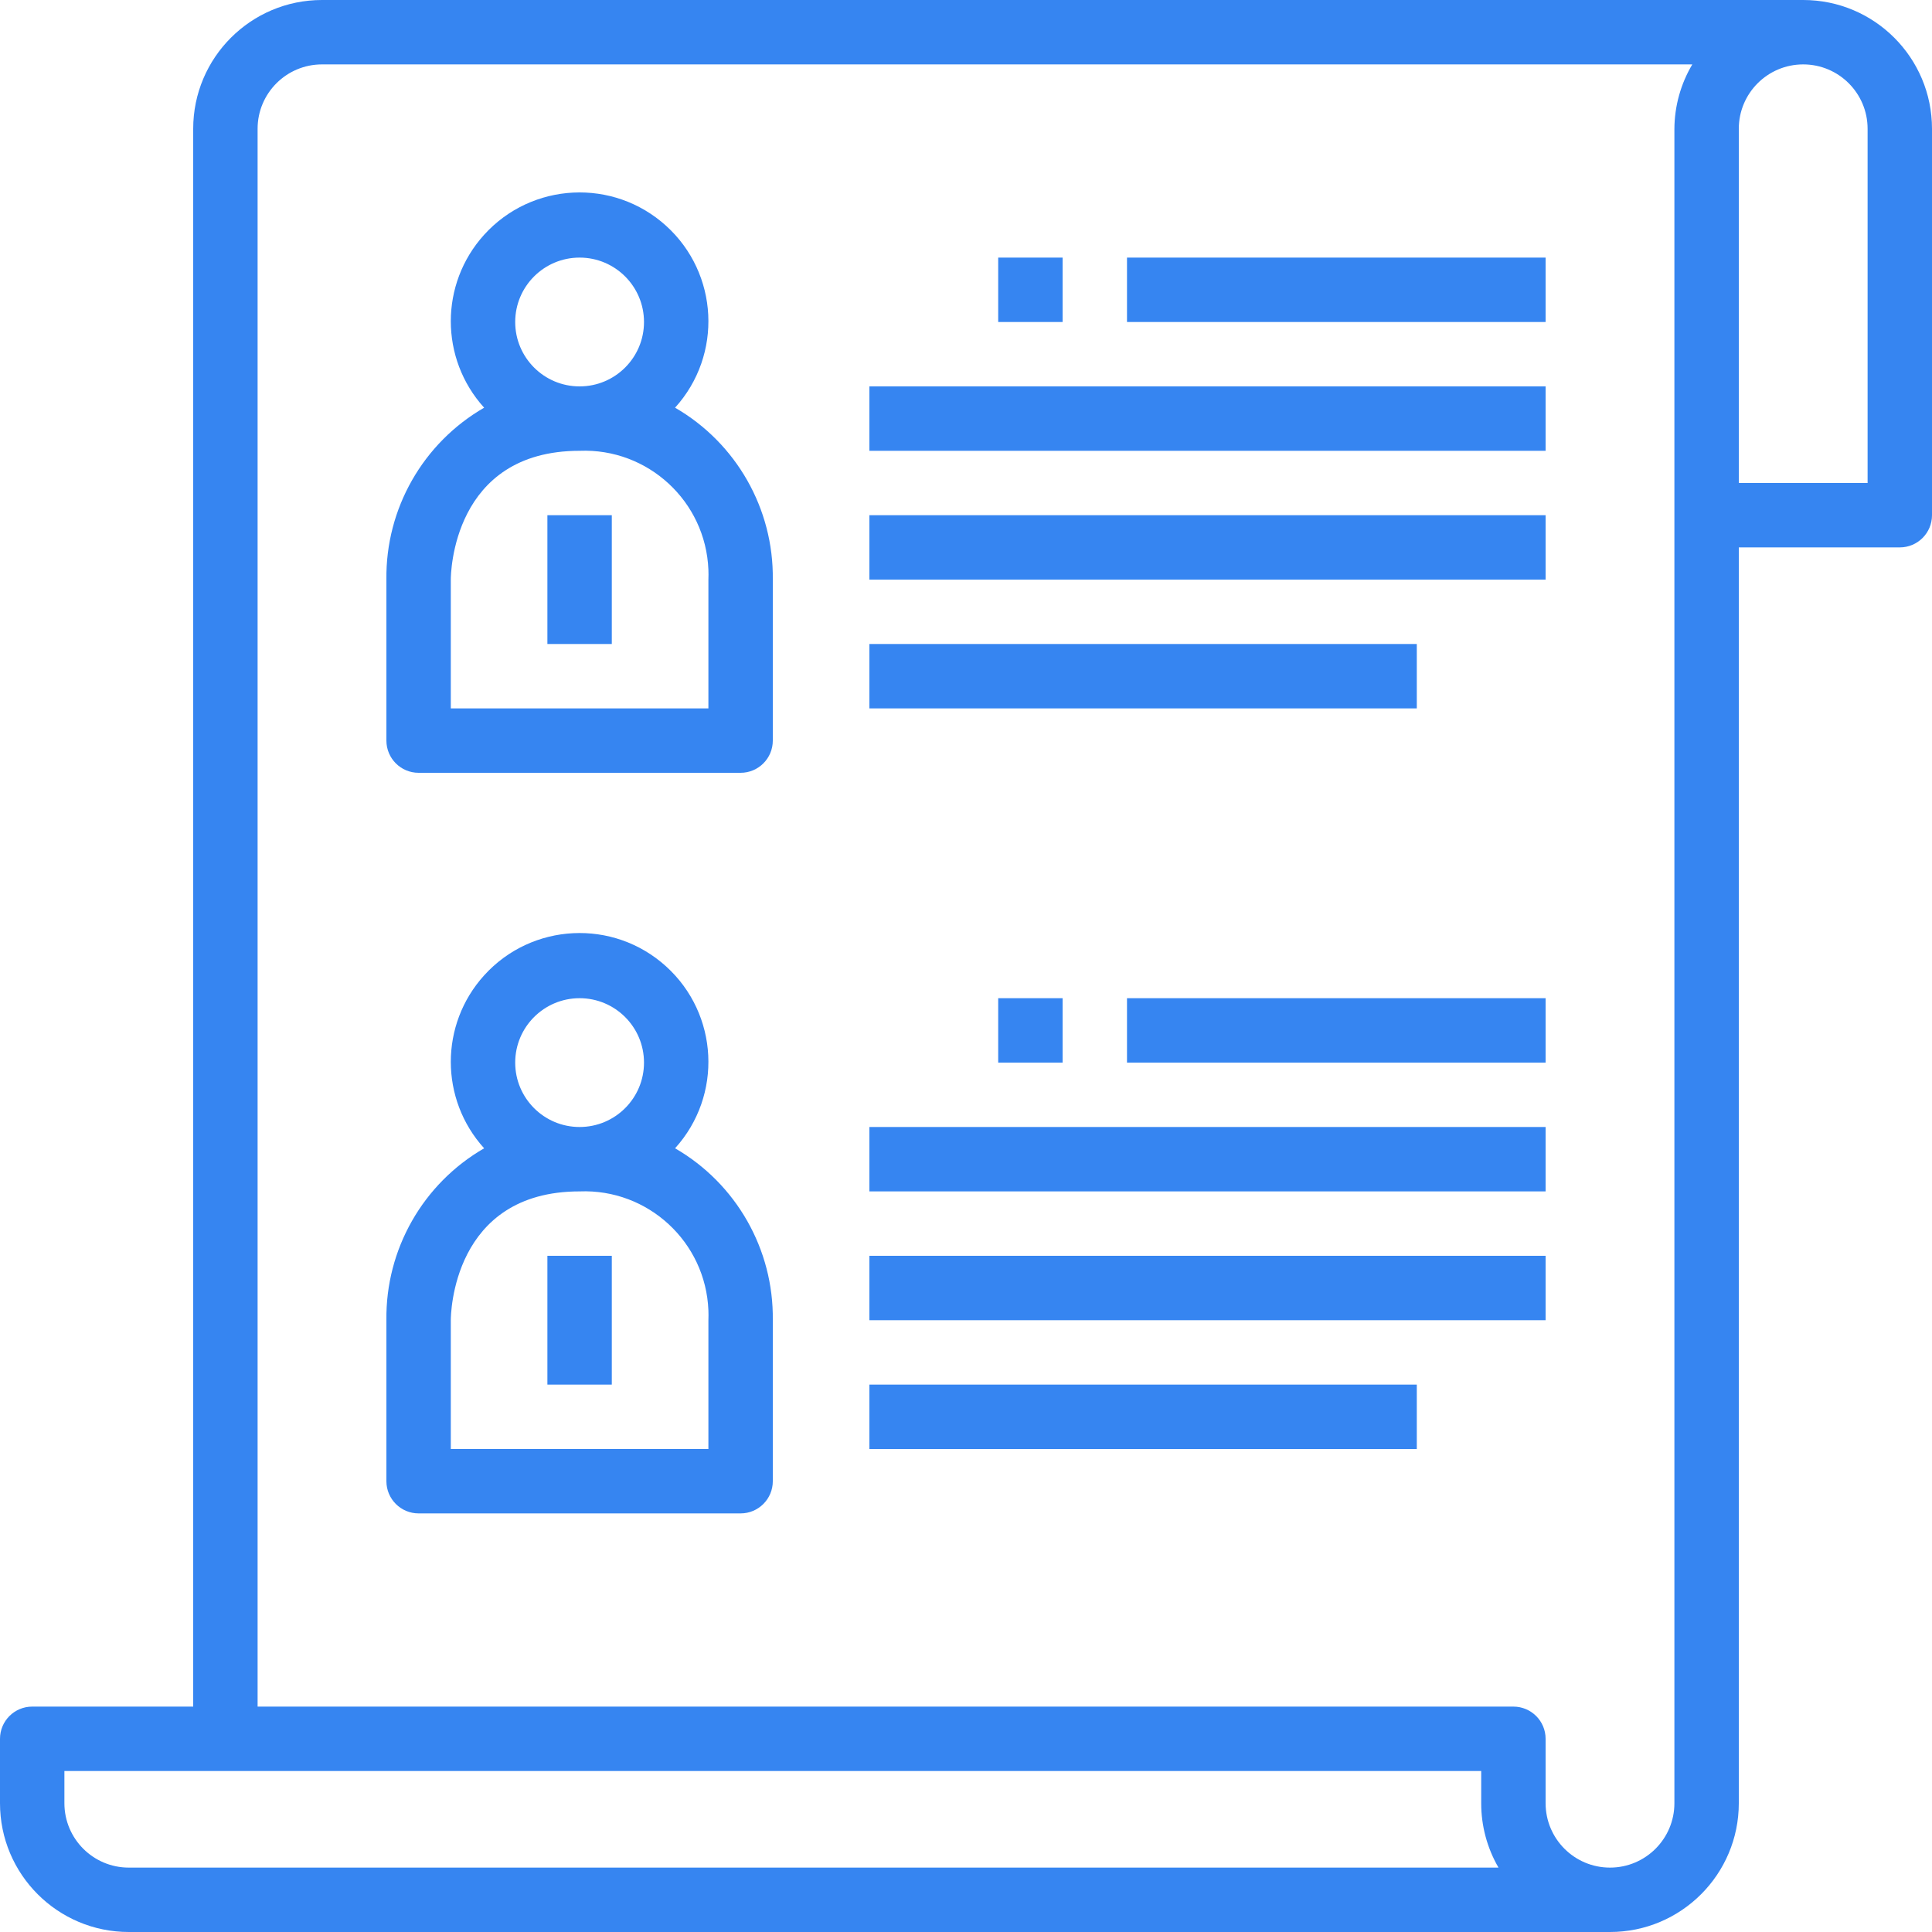 <?xml version="1.0"?>
<svg xmlns="http://www.w3.org/2000/svg" xmlns:xlink="http://www.w3.org/1999/xlink" version="1.1" id="Capa_1" x="0px" y="0px" viewBox="0 0 480 480" style="enable-background:new 0 0 480 480;" xml:space="preserve" width="512px" height="512px" class=""><g><g>
	<g>
		<path d="M448,0H80C62.327,0,48,14.327,48,32v392H8c-4.418,0-8,3.582-8,8v16c0,17.673,14.327,32,32,32h368    c17.673,0,32-14.327,32-32V136h40c4.418,0,8-3.582,8-8V32C480,14.327,465.673,0,448,0z M32,464c-8.837,0-16-7.163-16-16v-8h352v8    c-0.009,5.619,1.474,11.141,4.296,16H32z M416,32v416c0,8.837-7.163,16-16,16s-16-7.163-16-16v-16c0-4.418-3.582-8-8-8H64V32    c0-8.837,7.163-16,16-16h340.448C417.569,20.843,416.033,26.366,416,32z M464,120h-32V32c0-8.837,7.163-16,16-16s16,7.163,16,16    V120z" data-original="#000000" class="active-path" data-old_color="#3685f1" fill="#3685f1"/>
	</g>
</g><g>
	<g>
		<path d="M167.72,101.288c11.863-13.1,10.859-33.337-2.241-45.199c-13.1-11.863-33.337-10.86-45.199,2.241    c-11.04,12.192-11.04,30.767,0,42.959C105.058,110.086,95.773,126.419,96,144v40c0,4.418,3.582,8,8,8h80c4.418,0,8-3.582,8-8v-40    C192.227,126.419,182.942,110.086,167.72,101.288z M144,64c8.837,0,16,7.163,16,16s-7.163,16-16,16s-16-7.163-16-16    S135.163,64,144,64z M176,144v32h-64v-32c0-1.304,0.368-32,32-32c16.997-0.676,31.324,12.554,32,29.551    C176.032,142.367,176.032,143.184,176,144z" data-original="#000000" class="active-path" data-old_color="#3685f1" fill="#3685f1"/>
	</g>
</g><g>
	<g>
		<rect x="136" y="128" width="16" height="32" data-original="#000000" class="active-path" data-old_color="#3685f1" fill="#3685f1"/>
	</g>
</g><g>
	<g>
		<path d="M167.72,285.288c11.863-13.1,10.859-33.337-2.241-45.199c-13.1-11.863-33.337-10.859-45.199,2.241    c-11.04,12.192-11.04,30.767,0,42.959C105.058,294.086,95.773,310.419,96,328v40c0,4.418,3.582,8,8,8h80c4.418,0,8-3.582,8-8v-40    C192.227,310.419,182.943,294.086,167.72,285.288z M144,248c8.837,0,16,7.163,16,16s-7.163,16-16,16s-16-7.163-16-16    S135.163,248,144,248z M176,328v32h-64v-32c0-1.304,0.368-32,32-32c16.997-0.676,31.324,12.554,32,29.551    C176.032,326.367,176.032,327.184,176,328z" data-original="#000000" class="active-path" data-old_color="#3685f1" fill="#3685f1"/>
	</g>
</g><g>
	<g>
		<rect x="136" y="312" width="16" height="32" data-original="#000000" class="active-path" data-old_color="#3685f1" fill="#3685f1"/>
	</g>
</g><g>
	<g>
		<rect x="216" y="96" width="168" height="16" data-original="#000000" class="active-path" data-old_color="#3685f1" fill="#3685f1"/>
	</g>
</g><g>
	<g>
		<rect x="216" y="128" width="168" height="16" data-original="#000000" class="active-path" data-old_color="#3685f1" fill="#3685f1"/>
	</g>
</g><g>
	<g>
		<rect x="216" y="160" width="136" height="16" data-original="#000000" class="active-path" data-old_color="#3685f1" fill="#3685f1"/>
	</g>
</g><g>
	<g>
		<rect x="280" y="64" width="104" height="16" data-original="#000000" class="active-path" data-old_color="#3685f1" fill="#3685f1"/>
	</g>
</g><g>
	<g>
		<rect x="216" y="280" width="168" height="16" data-original="#000000" class="active-path" data-old_color="#3685f1" fill="#3685f1"/>
	</g>
</g><g>
	<g>
		<rect x="216" y="312" width="168" height="16" data-original="#000000" class="active-path" data-old_color="#3685f1" fill="#3685f1"/>
	</g>
</g><g>
	<g>
		<rect x="216" y="344" width="136" height="16" data-original="#000000" class="active-path" data-old_color="#3685f1" fill="#3685f1"/>
	</g>
</g><g>
	<g>
		<rect x="280" y="248" width="104" height="16" data-original="#000000" class="active-path" data-old_color="#3685f1" fill="#3685f1"/>
	</g>
</g><g>
	<g>
		<rect x="248" y="64" width="16" height="16" data-original="#000000" class="active-path" data-old_color="#3685f1" fill="#3685f1"/>
	</g>
</g><g>
	<g>
		<rect x="248" y="248" width="16" height="16" data-original="#000000" class="active-path" data-old_color="#3685f1" fill="#3685f1"/>
	</g>
</g></g> </svg>

